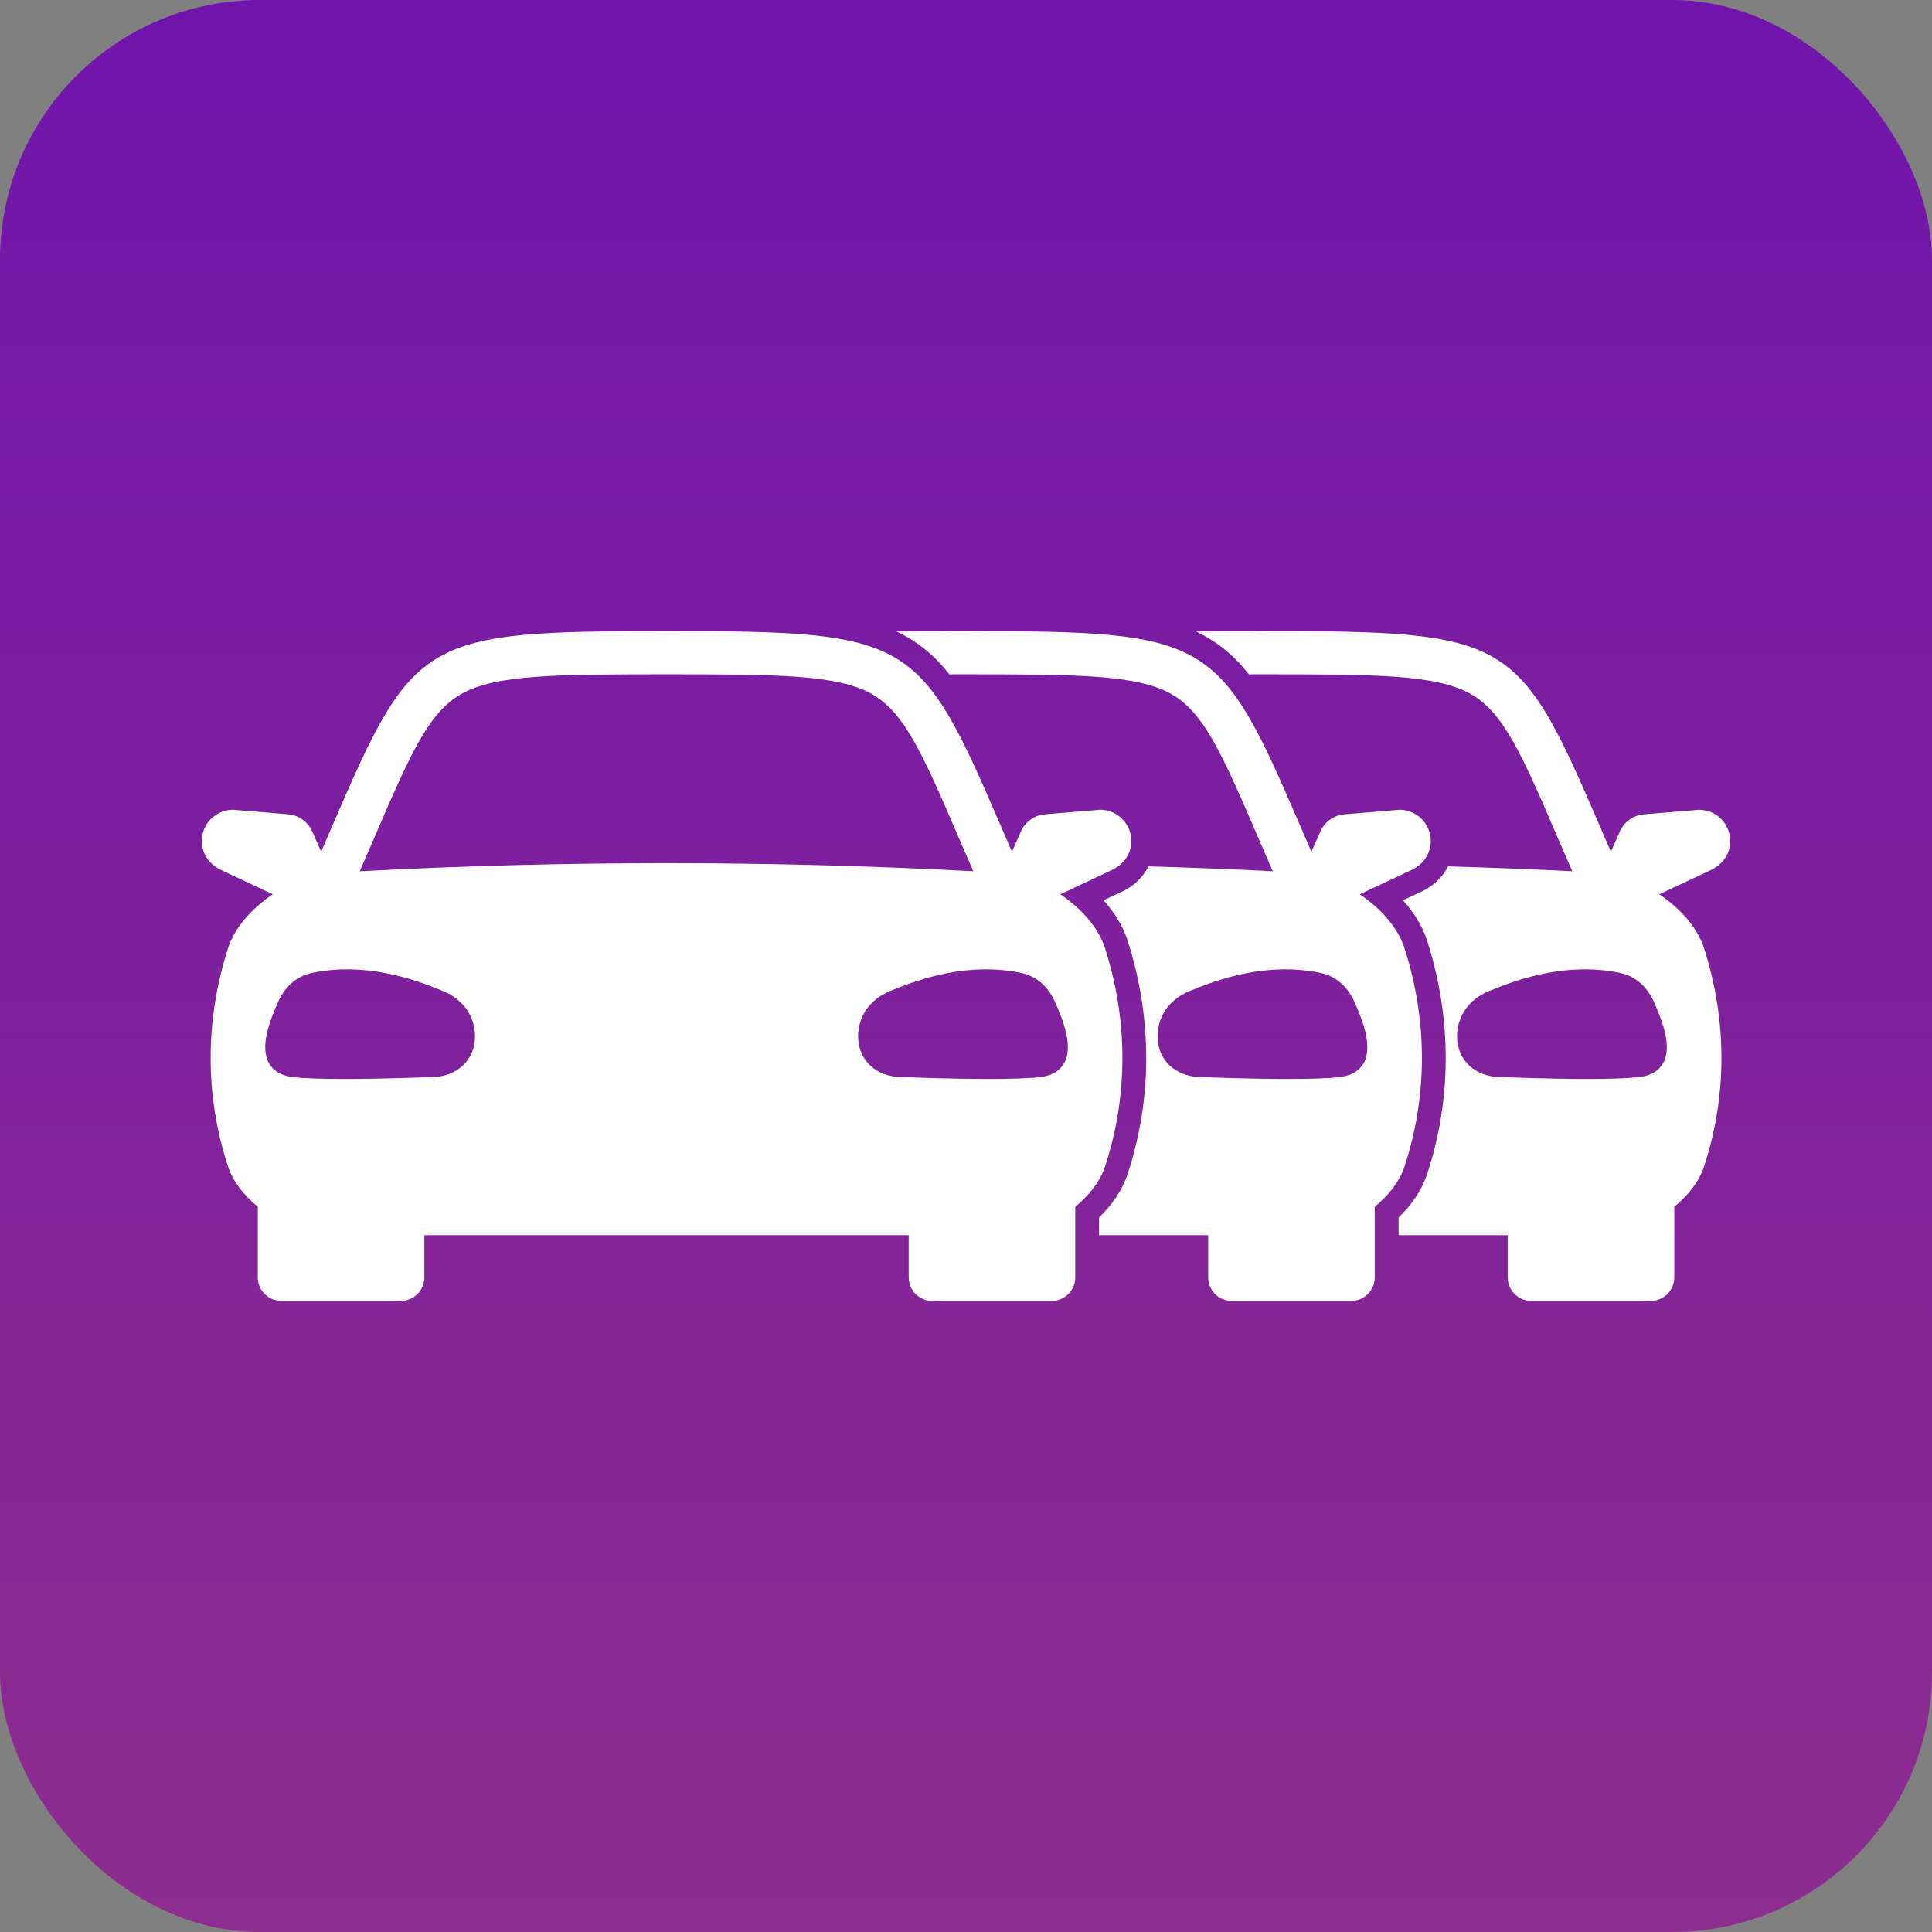 <?xml version="1.0" encoding="UTF-8"?>
<svg id="Layer_1" data-name="Layer 1" xmlns="http://www.w3.org/2000/svg" width="75" height="75" xmlns:xlink="http://www.w3.org/1999/xlink" viewBox="0 0 75 75">
  <rect x="0" y="0" width="75" height="75" fill="#808080" stroke="none"/>
  <defs>
    <style>
      .cls-1 {
        fill: #fff;
      }

      .cls-2 {
        fill: url(#linear-gradient);
      }
    </style>
    <linearGradient id="linear-gradient" x1="-722.5" y1="75" x2="-722.5" y2="0" gradientTransform="translate(760 0)" gradientUnits="userSpaceOnUse">
      <stop offset="0" stop-color="#7114ac"/>
      <stop offset="1" stop-color="#8d2d8f"/>
    </linearGradient>
  </defs>
  <rect class="cls-2" y="0" width="75" height="75" rx="10.085" ry="10.085" transform="translate(75 75) rotate(180)"/>
  <g>
    <path class="cls-1" d="M41.16,34.716l2.093-.983c.017-.008,.028-.021,.042-.031,.369-.208,.622-.6,.622-1.054,0-.67-.544-1.214-1.214-1.214-.006,0-.011,.001-.016,.002-.002,0-.005,0-.007,0l-2.108,.174c-.419,.034-.782,.297-.948,.683l-.34,.77c-.173-.398-.339-.782-.494-1.142-3.107-7.207-3.469-7.415-12.915-7.423h0c-9.445,.008-9.807,.216-12.915,7.423-.155,.36-.321,.743-.493,1.141l-.34-.769c-.166-.387-.529-.649-.948-.683l-2.108-.174s-.005,0-.007,0c-.006,0-.011-.002-.016-.002-.67,0-1.214,.545-1.214,1.214,0,.453,.253,.845,.622,1.054,.014,.01,.025,.023,.042,.031l2.093,.983c-.792,.53-1.461,1.263-1.729,2.064-.913,2.83-.913,5.774,0,8.533,.199,.579,.619,1.104,1.146,1.532v2.746c0,.5,.409,.909,.909,.909h4.647c.5,0,.909-.409,.909-.909v-1.642h18.803v1.642c0,.5,.409,.909,.909,.909h4.647c.5,0,.909-.409,.909-.909v-2.746c.527-.428,.947-.953,1.146-1.532,.914-2.76,.913-5.703,0-8.533-.267-.802-.936-1.534-1.729-2.065h.001Zm-24.392,7.093c-.102,.005-1.833,.076-3.391,.076-.813,0-1.579-.019-2.04-.078-.421-.053-.721-.23-.891-.526-.379-.657,.055-1.69,.287-2.244,.126-.299,.458-1.091,1.424-1.28,2.028-.4,3.859,.223,5.06,.723,.766,.32,1.223,.975,1.223,1.755,0,.911-.703,1.574-1.671,1.574h0Zm-2.802-7.987c.189-.433,.367-.848,.535-1.236,1.409-3.268,2.116-4.908,3.392-5.638,1.341-.766,3.699-.768,7.981-.772,4.282,.004,6.64,.006,7.981,.772,1.277,.73,1.984,2.37,3.393,5.638,.167,.389,.347,.803,.535,1.236-7.934-.419-15.884-.419-23.817,0h0Zm19.345,6.413c0-.78,.457-1.436,1.223-1.755,1.201-.5,3.032-1.123,5.06-.723,.966,.189,1.299,.981,1.424,1.28,.233,.555,.667,1.587,.287,2.244-.171,.296-.47,.472-.891,.526-.462,.059-1.227,.078-2.04,.078-1.558,0-3.289-.072-3.391-.076-.968,0-1.671-.662-1.671-1.574h0Z"/>
    <path class="cls-1" d="M52.785,34.717l2.093-.983c.017-.008,.028-.021,.042-.031,.369-.208,.622-.6,.622-1.054,0-.67-.544-1.214-1.214-1.214-.006,0-.011,.001-.016,.002-.002,0-.005,0-.007,0l-2.108,.174c-.419,.034-.782,.297-.948,.683l-.34,.77c-.173-.398-.339-.782-.494-1.142-3.108-7.208-3.47-7.415-12.915-7.424h0c-.997,0-1.886,.005-2.695,.018,.805,.381,1.459,.908,2.048,1.661,.218,0,.419,0,.647-.001,4.282,.004,6.64,.006,7.981,.772,1.277,.73,1.984,2.37,3.393,5.638,.167,.389,.347,.803,.535,1.236-1.606-.085-3.212-.14-4.819-.191-.179,.341-.444,.637-.784,.843l-.158,.095-.809,.379c.43,.479,.747,1.002,.926,1.539,.976,3.025,.974,6.175,0,9.117-.204,.595-.58,1.159-1.099,1.657v.688h4.236v1.642c0,.5,.409,.909,.909,.909h4.647c.5,0,.909-.409,.909-.909v-2.746c.527-.428,.947-.953,1.146-1.532,.914-2.76,.913-5.703,0-8.533-.267-.801-.937-1.533-1.729-2.063h0Zm.145,6.564c-.171,.296-.47,.472-.891,.526-.462,.059-1.227,.078-2.04,.078-1.558,0-3.289-.072-3.391-.076-.968,0-1.672-.662-1.672-1.574,0-.78,.457-1.436,1.223-1.755,1.201-.5,3.032-1.123,5.06-.723,.966,.189,1.299,.981,1.424,1.28,.233,.555,.667,1.587,.288,2.244h0Z"/>
    <path class="cls-1" d="M64.411,34.717l2.093-.983c.017-.008,.028-.021,.042-.031,.369-.209,.622-.6,.622-1.054,0-.67-.544-1.214-1.214-1.214-.006,0-.011,.001-.016,.002-.002,0-.005,0-.007,0l-2.108,.174c-.419,.034-.782,.297-.948,.683l-.34,.77c-.173-.398-.339-.782-.494-1.142-3.108-7.208-3.47-7.415-12.915-7.424h0c-.997,0-1.886,.005-2.695,.018,.805,.381,1.459,.908,2.048,1.661,.218,0,.418,0,.647-.001,4.282,.004,6.64,.006,7.981,.772,1.277,.73,1.984,2.37,3.393,5.638,.167,.389,.347,.803,.535,1.236-1.605-.085-3.212-.14-4.819-.191-.178,.339-.441,.633-.778,.839l-.165,.099-.808,.379c.43,.479,.747,1.003,.927,1.54,.975,3.025,.974,6.174,0,9.116-.204,.596-.58,1.16-1.099,1.657v.688h4.237v1.642c0,.5,.409,.909,.909,.909h4.647c.5,0,.909-.409,.909-.909v-2.746c.527-.428,.947-.953,1.146-1.532,.914-2.76,.913-5.703,0-8.533-.267-.801-.936-1.533-1.728-2.063h0Zm.145,6.564c-.171,.296-.47,.472-.891,.526-.462,.059-1.227,.078-2.04,.078-1.558,0-3.289-.072-3.391-.076-.968,0-1.672-.662-1.672-1.574,0-.78,.457-1.436,1.223-1.755,1.201-.5,3.032-1.123,5.06-.723,.966,.189,1.299,.981,1.424,1.28,.233,.555,.667,1.587,.288,2.244h0Z"/>
  </g>
</svg>